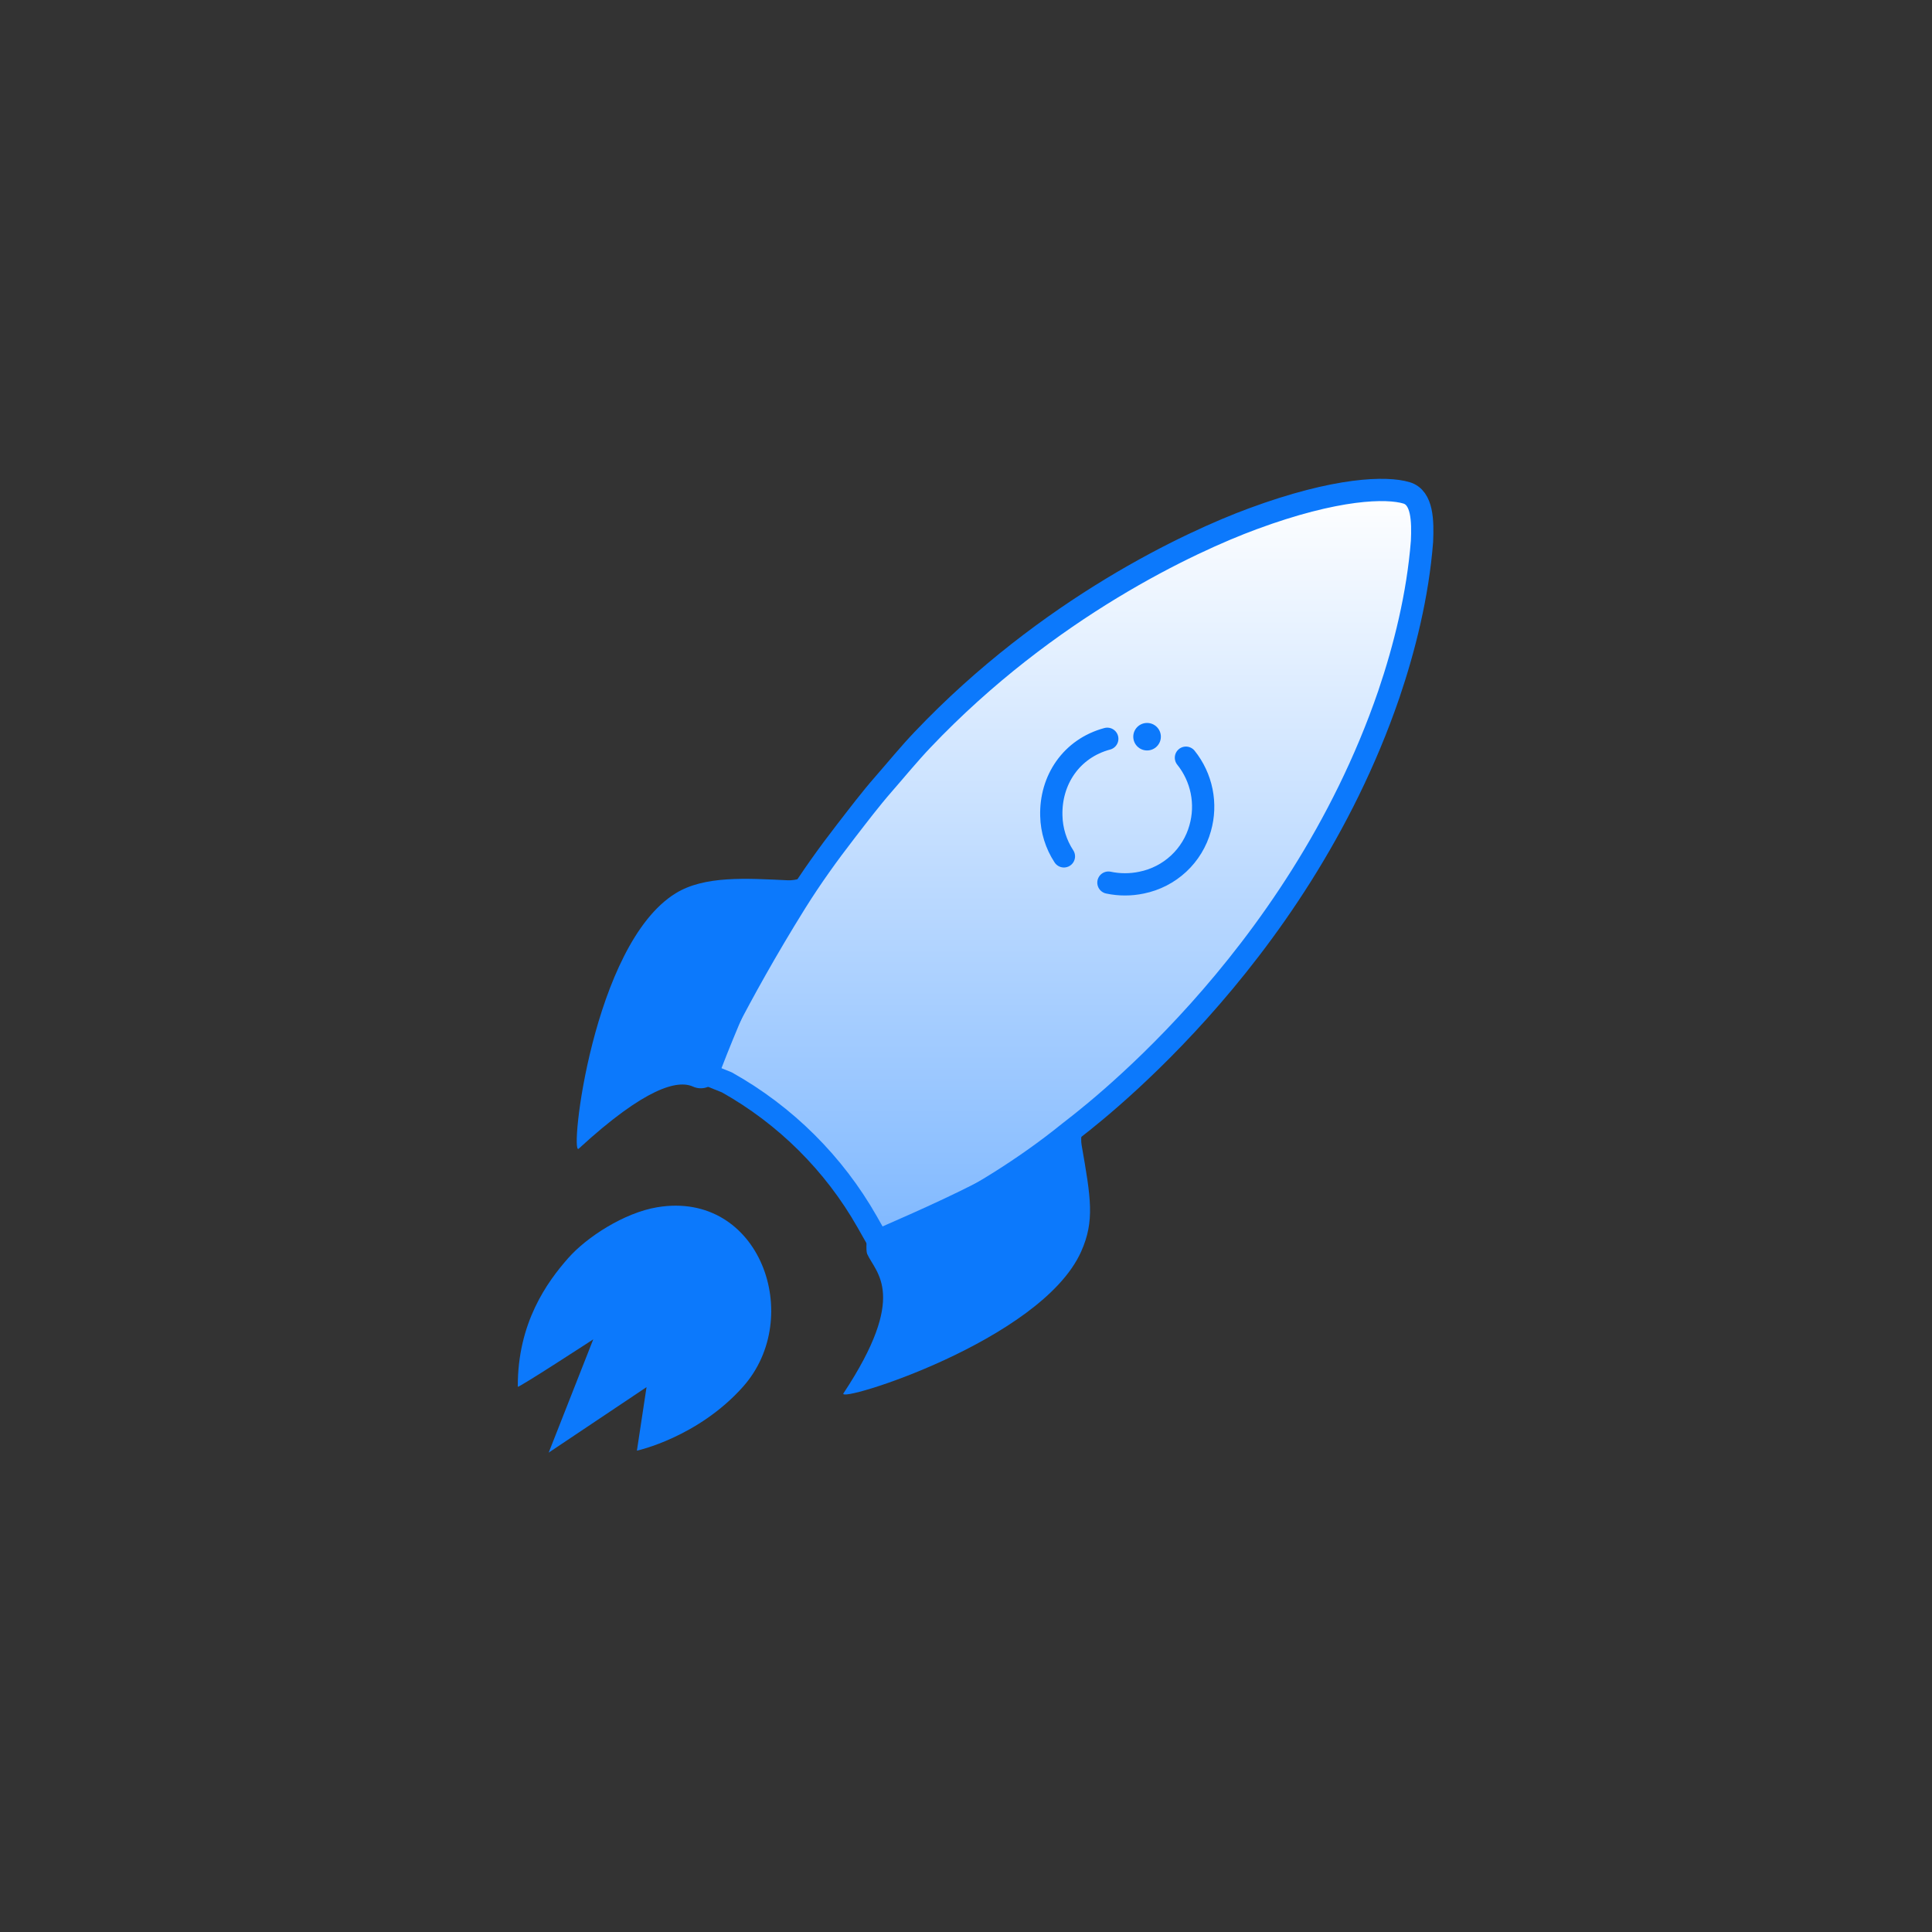 <?xml version="1.0" encoding="UTF-8"?> <svg xmlns="http://www.w3.org/2000/svg" width="347" height="347" viewBox="0 0 347 347" fill="none"><rect x="0" y="0" width="347" height="347" fill="#333333" stroke="none"/> <path d="M118.058 216.827C112.129 217.81 105.369 222.188 102.037 225.984C98.292 230.231 92.946 237.577 93 249.062C93 249.389 106.552 240.556 106.552 240.556L98.547 260.901L116.122 249.139L114.394 260.55C114.394 260.55 125.332 258.176 133.441 249.077C144.55 236.613 136.53 213.763 118.058 216.827Z" fill="#0C79FC"></path> <path d="M252.631 88.525C249.09 87.45 240.108 87.592 224.979 93.188C213.944 97.27 188.261 109.117 165.707 132.845C163.272 135.404 161.042 138.141 158.719 140.8C156.327 143.532 154.147 146.423 151.932 149.279C148.735 153.41 145.686 157.657 142.922 162.081C132.181 179.316 126.159 192.635 126.159 192.635L130.55 194.4C141.08 200.306 149.793 208.968 155.747 219.451L157.915 223.274C157.915 223.274 175.158 217.031 192.133 203.28C194.19 201.615 232.76 173.339 249.438 124.721C252.252 116.431 254.652 106.862 255.402 97.227C255.557 93.589 255.499 89.392 252.631 88.525Z" fill="url(#paint0_linear_457_2555)" stroke="#0C79FC" stroke-width="4" stroke-linecap="round" stroke-linejoin="round"></path> <path d="M191.086 153.807C189.665 151.64 188.882 149.119 188.825 146.53C188.639 140.121 192.412 134.425 198.874 132.691" stroke="#0C79FC" stroke-width="4" stroke-miterlimit="10" stroke-linecap="round"></path> <path d="M213.002 136.09C214.409 137.844 215.375 139.907 215.82 142.107C216.265 144.308 216.176 146.583 215.561 148.743C214.885 151.183 213.544 153.388 211.688 155.115C209.832 156.841 207.532 158.021 205.044 158.524C203.078 158.941 201.046 158.941 199.08 158.524" stroke="#0C79FC" stroke-width="4" stroke-miterlimit="10" stroke-linecap="round"></path> <path d="M121.328 160.455C106.409 169.704 102.25 207.858 103.935 206.317C115.983 195.24 121.715 193.961 124.42 195.14C124.837 195.337 125.29 195.447 125.751 195.462C126.212 195.478 126.671 195.399 127.1 195.231C127.53 195.063 127.92 194.808 128.246 194.484C128.573 194.159 128.83 193.771 129 193.344C132.804 183.417 141.067 163.376 148.446 155.792C148.689 155.541 144.337 158.27 141.466 158.104C134.083 157.757 126.523 157.237 121.328 160.455Z" fill="#0C79FC"></path> <path d="M194.267 205.665C193.769 202.844 195.86 198.181 195.643 198.454C187.932 208.244 162.469 218.383 156.13 221.347C155.585 221.601 155.5 224.654 155.743 225.201C157.289 228.669 163.207 232.523 151.492 250.252C150.232 252.159 186.997 240.817 194.171 224.815C196.652 219.262 195.925 215.181 194.267 205.665Z" fill="#0C79FC"></path> <path d="M206.022 134.787C207.39 134.787 208.499 133.681 208.499 132.317C208.499 130.953 207.39 129.847 206.022 129.847C204.653 129.847 203.544 130.953 203.544 132.317C203.544 133.681 204.653 134.787 206.022 134.787Z" fill="#0C79FC"></path> <defs> <linearGradient id="paint0_linear_457_2555" x1="190.804" y1="88" x2="190.804" y2="223.274" gradientUnits="userSpaceOnUse"> <stop stop-color="white"></stop> <stop offset="1" stop-color="#7FB8FF"></stop> </linearGradient> </defs> </svg> 